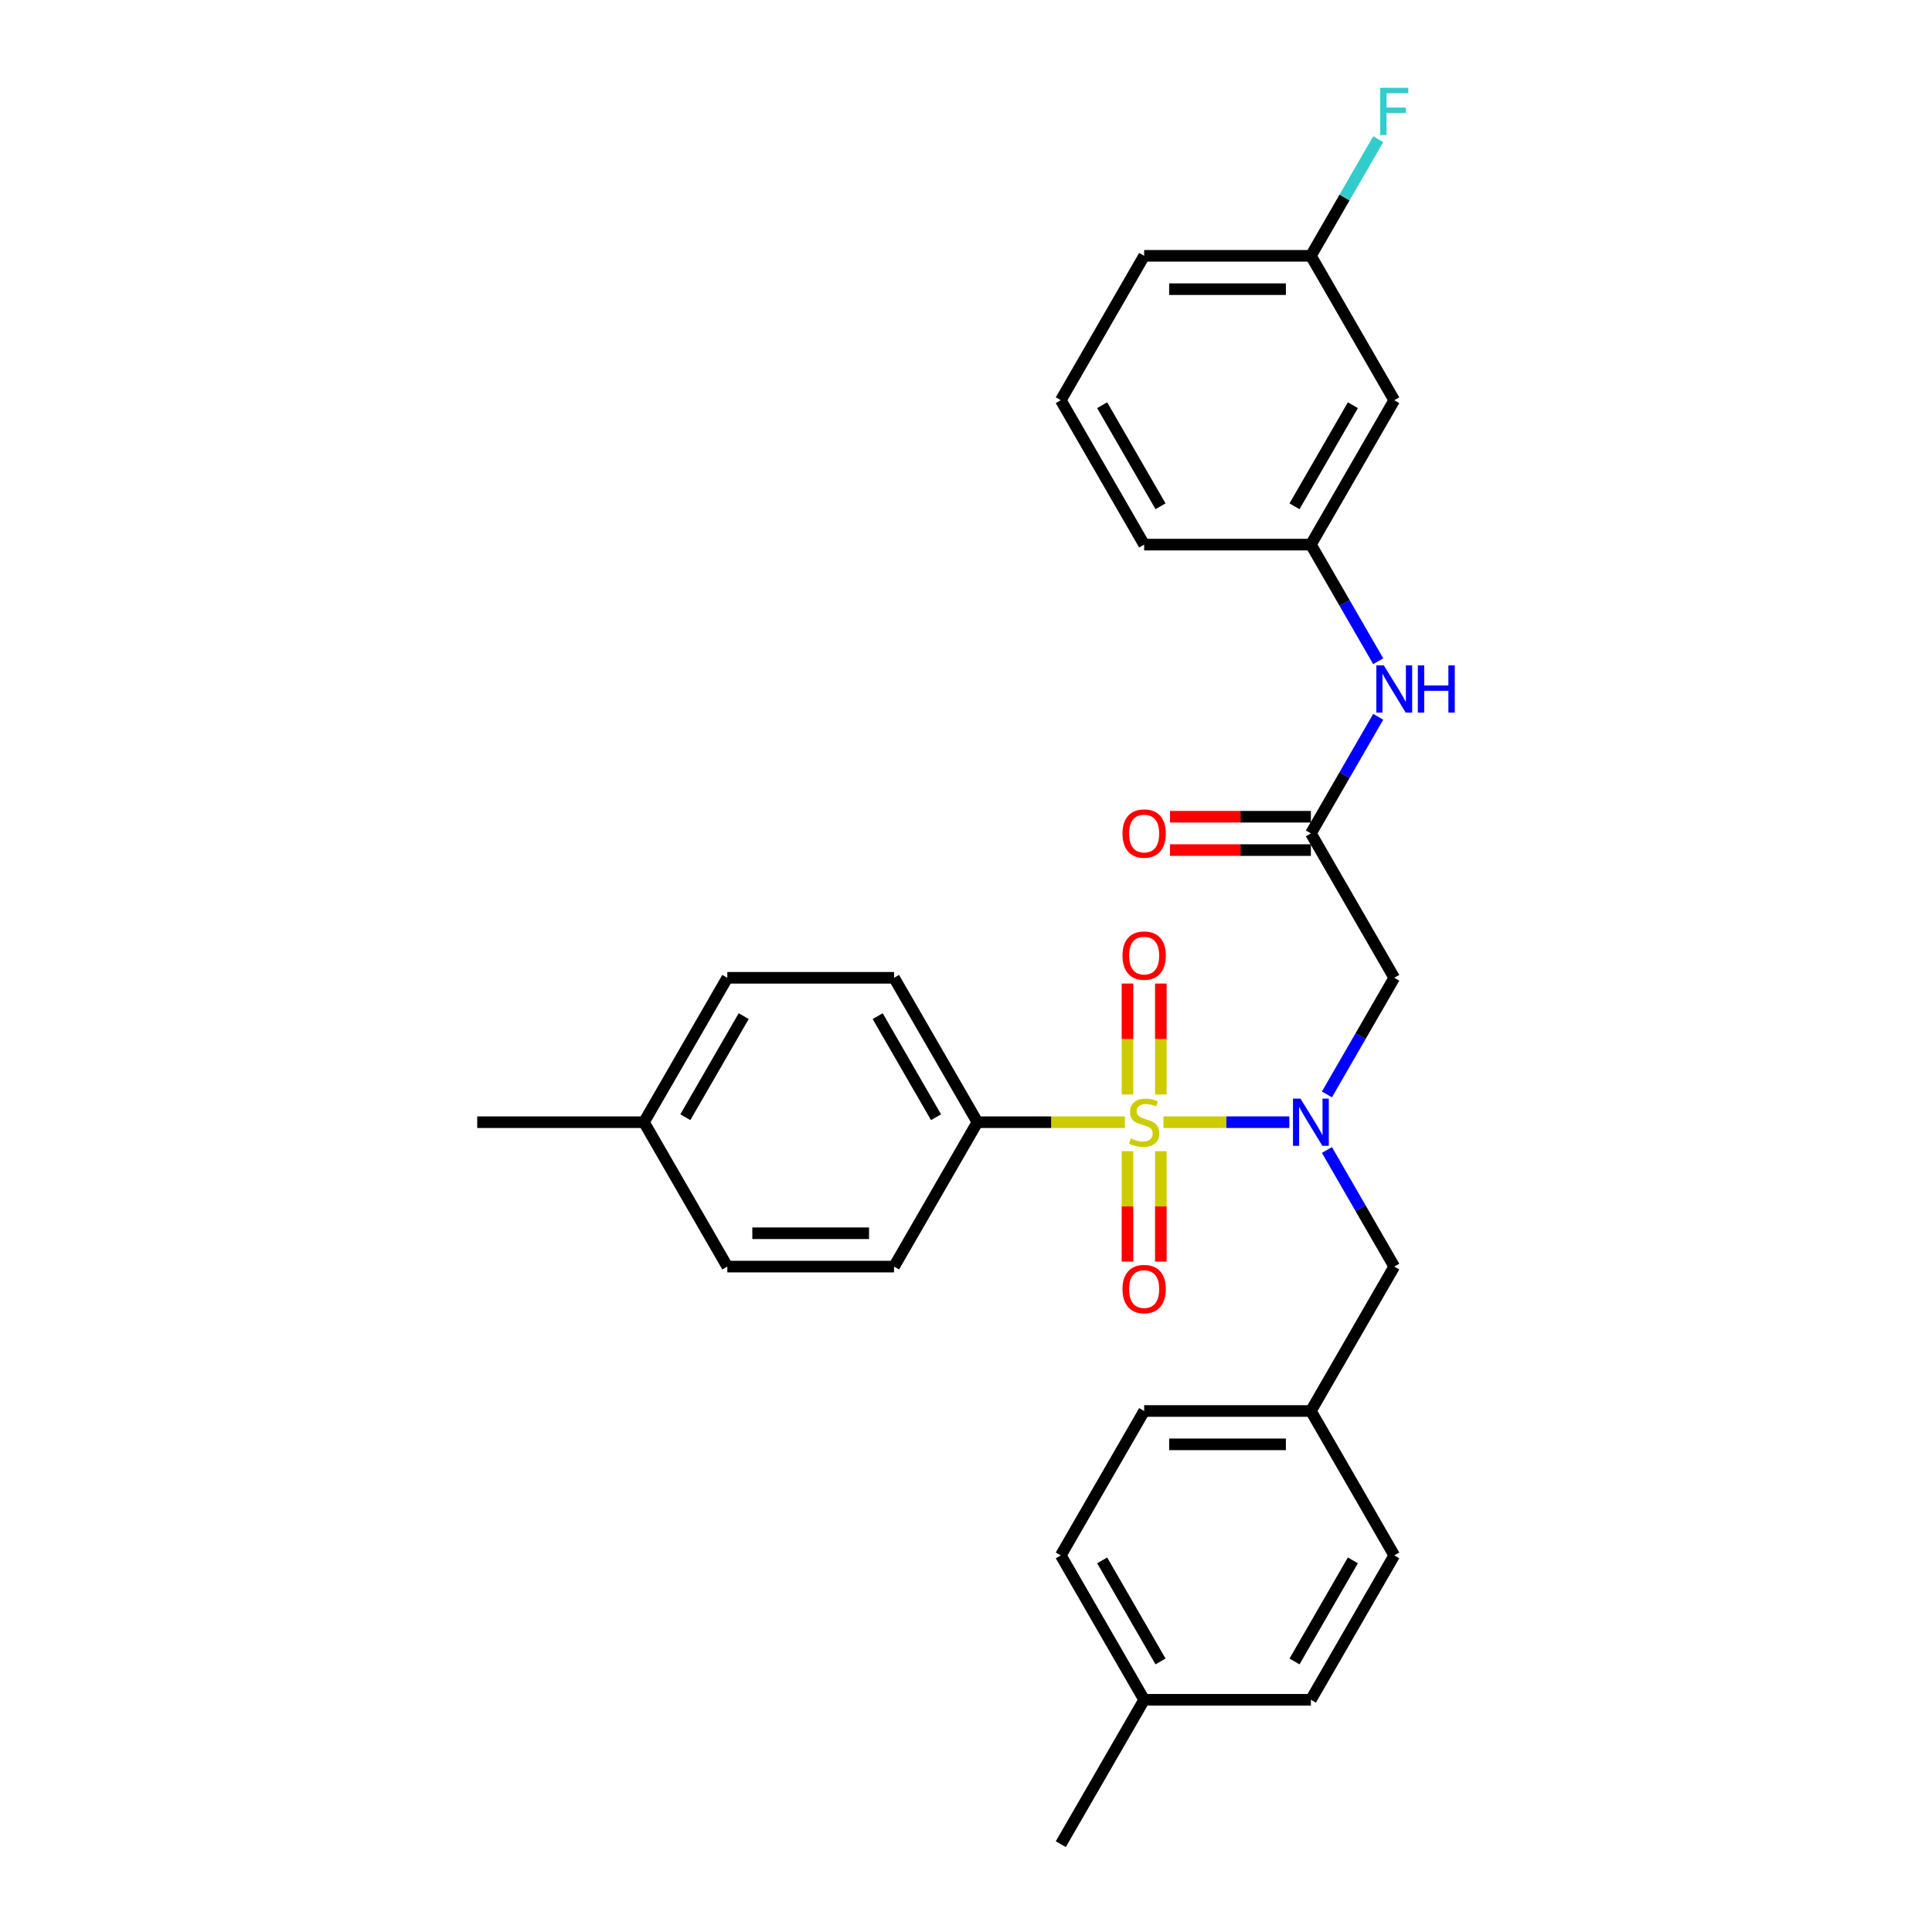 <?xml version='1.0' encoding='iso-8859-1'?>
<svg version='1.1' baseProfile='full'
              xmlns='http://www.w3.org/2000/svg'
                      xmlns:rdkit='http://www.rdkit.org/xml'
                      xmlns:xlink='http://www.w3.org/1999/xlink'
                  xml:space='preserve'
width='1000px' height='1000px' viewBox='0 0 1000 1000'>
<!-- END OF HEADER -->
<rect style='opacity:1.0;fill:#FFFFFF;stroke:none' width='1000' height='1000' x='0' y='0'> </rect>
<path class='bond-0' d='M 602.207,580.849 L 634.772,580.849' style='fill:none;fill-rule:evenodd;stroke:#CCCC00;stroke-width:6px;stroke-linecap:butt;stroke-linejoin:miter;stroke-opacity:1' />
<path class='bond-0' d='M 634.772,580.849 L 667.338,580.849' style='fill:none;fill-rule:evenodd;stroke:#0000FF;stroke-width:6px;stroke-linecap:butt;stroke-linejoin:miter;stroke-opacity:1' />
<path class='bond-3' d='M 582.219,580.849 L 544.066,580.849' style='fill:none;fill-rule:evenodd;stroke:#CCCC00;stroke-width:6px;stroke-linecap:butt;stroke-linejoin:miter;stroke-opacity:1' />
<path class='bond-3' d='M 544.066,580.849 L 505.912,580.849' style='fill:none;fill-rule:evenodd;stroke:#000000;stroke-width:6px;stroke-linecap:butt;stroke-linejoin:miter;stroke-opacity:1' />
<path class='bond-4' d='M 600.843,566.506 L 600.843,537.796' style='fill:none;fill-rule:evenodd;stroke:#CCCC00;stroke-width:6px;stroke-linecap:butt;stroke-linejoin:miter;stroke-opacity:1' />
<path class='bond-4' d='M 600.843,537.796 L 600.843,509.085' style='fill:none;fill-rule:evenodd;stroke:#FF0000;stroke-width:6px;stroke-linecap:butt;stroke-linejoin:miter;stroke-opacity:1' />
<path class='bond-4' d='M 583.583,566.506 L 583.583,537.796' style='fill:none;fill-rule:evenodd;stroke:#CCCC00;stroke-width:6px;stroke-linecap:butt;stroke-linejoin:miter;stroke-opacity:1' />
<path class='bond-4' d='M 583.583,537.796 L 583.583,509.085' style='fill:none;fill-rule:evenodd;stroke:#FF0000;stroke-width:6px;stroke-linecap:butt;stroke-linejoin:miter;stroke-opacity:1' />
<path class='bond-5' d='M 583.583,595.849 L 583.583,624.429' style='fill:none;fill-rule:evenodd;stroke:#CCCC00;stroke-width:6px;stroke-linecap:butt;stroke-linejoin:miter;stroke-opacity:1' />
<path class='bond-5' d='M 583.583,624.429 L 583.583,653.01' style='fill:none;fill-rule:evenodd;stroke:#FF0000;stroke-width:6px;stroke-linecap:butt;stroke-linejoin:miter;stroke-opacity:1' />
<path class='bond-5' d='M 600.843,595.849 L 600.843,624.429' style='fill:none;fill-rule:evenodd;stroke:#CCCC00;stroke-width:6px;stroke-linecap:butt;stroke-linejoin:miter;stroke-opacity:1' />
<path class='bond-5' d='M 600.843,624.429 L 600.843,653.01' style='fill:none;fill-rule:evenodd;stroke:#FF0000;stroke-width:6px;stroke-linecap:butt;stroke-linejoin:miter;stroke-opacity:1' />
<path class='bond-1' d='M 686.816,566.472 L 704.24,536.291' style='fill:none;fill-rule:evenodd;stroke:#0000FF;stroke-width:6px;stroke-linecap:butt;stroke-linejoin:miter;stroke-opacity:1' />
<path class='bond-1' d='M 704.24,536.291 L 721.665,506.11' style='fill:none;fill-rule:evenodd;stroke:#000000;stroke-width:6px;stroke-linecap:butt;stroke-linejoin:miter;stroke-opacity:1' />
<path class='bond-7' d='M 686.816,595.227 L 704.24,625.408' style='fill:none;fill-rule:evenodd;stroke:#0000FF;stroke-width:6px;stroke-linecap:butt;stroke-linejoin:miter;stroke-opacity:1' />
<path class='bond-7' d='M 704.24,625.408 L 721.665,655.589' style='fill:none;fill-rule:evenodd;stroke:#000000;stroke-width:6px;stroke-linecap:butt;stroke-linejoin:miter;stroke-opacity:1' />
<path class='bond-2' d='M 721.665,506.11 L 678.514,431.371' style='fill:none;fill-rule:evenodd;stroke:#000000;stroke-width:6px;stroke-linecap:butt;stroke-linejoin:miter;stroke-opacity:1' />
<path class='bond-6' d='M 678.514,431.371 L 695.939,401.19' style='fill:none;fill-rule:evenodd;stroke:#000000;stroke-width:6px;stroke-linecap:butt;stroke-linejoin:miter;stroke-opacity:1' />
<path class='bond-6' d='M 695.939,401.19 L 713.364,371.01' style='fill:none;fill-rule:evenodd;stroke:#0000FF;stroke-width:6px;stroke-linecap:butt;stroke-linejoin:miter;stroke-opacity:1' />
<path class='bond-9' d='M 678.514,422.741 L 642.052,422.741' style='fill:none;fill-rule:evenodd;stroke:#000000;stroke-width:6px;stroke-linecap:butt;stroke-linejoin:miter;stroke-opacity:1' />
<path class='bond-9' d='M 642.052,422.741 L 605.59,422.741' style='fill:none;fill-rule:evenodd;stroke:#FF0000;stroke-width:6px;stroke-linecap:butt;stroke-linejoin:miter;stroke-opacity:1' />
<path class='bond-9' d='M 678.514,440.001 L 642.052,440.001' style='fill:none;fill-rule:evenodd;stroke:#000000;stroke-width:6px;stroke-linecap:butt;stroke-linejoin:miter;stroke-opacity:1' />
<path class='bond-9' d='M 642.052,440.001 L 605.59,440.001' style='fill:none;fill-rule:evenodd;stroke:#FF0000;stroke-width:6px;stroke-linecap:butt;stroke-linejoin:miter;stroke-opacity:1' />
<path class='bond-11' d='M 505.912,580.849 L 462.761,506.11' style='fill:none;fill-rule:evenodd;stroke:#000000;stroke-width:6px;stroke-linecap:butt;stroke-linejoin:miter;stroke-opacity:1' />
<path class='bond-11' d='M 484.491,578.269 L 454.286,525.951' style='fill:none;fill-rule:evenodd;stroke:#000000;stroke-width:6px;stroke-linecap:butt;stroke-linejoin:miter;stroke-opacity:1' />
<path class='bond-12' d='M 505.912,580.849 L 462.761,655.589' style='fill:none;fill-rule:evenodd;stroke:#000000;stroke-width:6px;stroke-linecap:butt;stroke-linejoin:miter;stroke-opacity:1' />
<path class='bond-8' d='M 713.364,342.254 L 695.939,312.073' style='fill:none;fill-rule:evenodd;stroke:#0000FF;stroke-width:6px;stroke-linecap:butt;stroke-linejoin:miter;stroke-opacity:1' />
<path class='bond-8' d='M 695.939,312.073 L 678.514,281.892' style='fill:none;fill-rule:evenodd;stroke:#000000;stroke-width:6px;stroke-linecap:butt;stroke-linejoin:miter;stroke-opacity:1' />
<path class='bond-13' d='M 721.665,655.589 L 678.514,730.328' style='fill:none;fill-rule:evenodd;stroke:#000000;stroke-width:6px;stroke-linecap:butt;stroke-linejoin:miter;stroke-opacity:1' />
<path class='bond-10' d='M 678.514,281.892 L 721.665,207.153' style='fill:none;fill-rule:evenodd;stroke:#000000;stroke-width:6px;stroke-linecap:butt;stroke-linejoin:miter;stroke-opacity:1' />
<path class='bond-10' d='M 670.039,262.051 L 700.245,209.734' style='fill:none;fill-rule:evenodd;stroke:#000000;stroke-width:6px;stroke-linecap:butt;stroke-linejoin:miter;stroke-opacity:1' />
<path class='bond-25' d='M 678.514,281.892 L 592.213,281.892' style='fill:none;fill-rule:evenodd;stroke:#000000;stroke-width:6px;stroke-linecap:butt;stroke-linejoin:miter;stroke-opacity:1' />
<path class='bond-14' d='M 721.665,207.153 L 678.514,132.414' style='fill:none;fill-rule:evenodd;stroke:#000000;stroke-width:6px;stroke-linecap:butt;stroke-linejoin:miter;stroke-opacity:1' />
<path class='bond-15' d='M 462.761,506.11 L 376.46,506.11' style='fill:none;fill-rule:evenodd;stroke:#000000;stroke-width:6px;stroke-linecap:butt;stroke-linejoin:miter;stroke-opacity:1' />
<path class='bond-16' d='M 462.761,655.589 L 376.46,655.589' style='fill:none;fill-rule:evenodd;stroke:#000000;stroke-width:6px;stroke-linecap:butt;stroke-linejoin:miter;stroke-opacity:1' />
<path class='bond-16' d='M 449.816,638.328 L 389.405,638.328' style='fill:none;fill-rule:evenodd;stroke:#000000;stroke-width:6px;stroke-linecap:butt;stroke-linejoin:miter;stroke-opacity:1' />
<path class='bond-20' d='M 678.514,730.328 L 721.665,805.067' style='fill:none;fill-rule:evenodd;stroke:#000000;stroke-width:6px;stroke-linecap:butt;stroke-linejoin:miter;stroke-opacity:1' />
<path class='bond-21' d='M 678.514,730.328 L 592.213,730.328' style='fill:none;fill-rule:evenodd;stroke:#000000;stroke-width:6px;stroke-linecap:butt;stroke-linejoin:miter;stroke-opacity:1' />
<path class='bond-21' d='M 665.569,747.588 L 605.158,747.588' style='fill:none;fill-rule:evenodd;stroke:#000000;stroke-width:6px;stroke-linecap:butt;stroke-linejoin:miter;stroke-opacity:1' />
<path class='bond-18' d='M 678.514,132.414 L 695.939,102.233' style='fill:none;fill-rule:evenodd;stroke:#000000;stroke-width:6px;stroke-linecap:butt;stroke-linejoin:miter;stroke-opacity:1' />
<path class='bond-18' d='M 695.939,102.233 L 713.364,72.053' style='fill:none;fill-rule:evenodd;stroke:#33CCCC;stroke-width:6px;stroke-linecap:butt;stroke-linejoin:miter;stroke-opacity:1' />
<path class='bond-31' d='M 678.514,132.414 L 592.213,132.414' style='fill:none;fill-rule:evenodd;stroke:#000000;stroke-width:6px;stroke-linecap:butt;stroke-linejoin:miter;stroke-opacity:1' />
<path class='bond-31' d='M 665.569,149.674 L 605.158,149.674' style='fill:none;fill-rule:evenodd;stroke:#000000;stroke-width:6px;stroke-linecap:butt;stroke-linejoin:miter;stroke-opacity:1' />
<path class='bond-29' d='M 376.46,506.11 L 333.309,580.849' style='fill:none;fill-rule:evenodd;stroke:#000000;stroke-width:6px;stroke-linecap:butt;stroke-linejoin:miter;stroke-opacity:1' />
<path class='bond-29' d='M 384.935,525.951 L 354.729,578.269' style='fill:none;fill-rule:evenodd;stroke:#000000;stroke-width:6px;stroke-linecap:butt;stroke-linejoin:miter;stroke-opacity:1' />
<path class='bond-17' d='M 376.46,655.589 L 333.309,580.849' style='fill:none;fill-rule:evenodd;stroke:#000000;stroke-width:6px;stroke-linecap:butt;stroke-linejoin:miter;stroke-opacity:1' />
<path class='bond-27' d='M 333.309,580.849 L 247.007,580.849' style='fill:none;fill-rule:evenodd;stroke:#000000;stroke-width:6px;stroke-linecap:butt;stroke-linejoin:miter;stroke-opacity:1' />
<path class='bond-19' d='M 592.213,879.806 L 549.062,805.067' style='fill:none;fill-rule:evenodd;stroke:#000000;stroke-width:6px;stroke-linecap:butt;stroke-linejoin:miter;stroke-opacity:1' />
<path class='bond-19' d='M 600.688,859.965 L 570.483,807.648' style='fill:none;fill-rule:evenodd;stroke:#000000;stroke-width:6px;stroke-linecap:butt;stroke-linejoin:miter;stroke-opacity:1' />
<path class='bond-28' d='M 592.213,879.806 L 549.062,954.545' style='fill:none;fill-rule:evenodd;stroke:#000000;stroke-width:6px;stroke-linecap:butt;stroke-linejoin:miter;stroke-opacity:1' />
<path class='bond-30' d='M 592.213,879.806 L 678.514,879.806' style='fill:none;fill-rule:evenodd;stroke:#000000;stroke-width:6px;stroke-linecap:butt;stroke-linejoin:miter;stroke-opacity:1' />
<path class='bond-23' d='M 721.665,805.067 L 678.514,879.806' style='fill:none;fill-rule:evenodd;stroke:#000000;stroke-width:6px;stroke-linecap:butt;stroke-linejoin:miter;stroke-opacity:1' />
<path class='bond-23' d='M 700.245,807.648 L 670.039,859.965' style='fill:none;fill-rule:evenodd;stroke:#000000;stroke-width:6px;stroke-linecap:butt;stroke-linejoin:miter;stroke-opacity:1' />
<path class='bond-22' d='M 592.213,730.328 L 549.062,805.067' style='fill:none;fill-rule:evenodd;stroke:#000000;stroke-width:6px;stroke-linecap:butt;stroke-linejoin:miter;stroke-opacity:1' />
<path class='bond-24' d='M 549.062,207.153 L 592.213,281.892' style='fill:none;fill-rule:evenodd;stroke:#000000;stroke-width:6px;stroke-linecap:butt;stroke-linejoin:miter;stroke-opacity:1' />
<path class='bond-24' d='M 570.483,209.734 L 600.688,262.051' style='fill:none;fill-rule:evenodd;stroke:#000000;stroke-width:6px;stroke-linecap:butt;stroke-linejoin:miter;stroke-opacity:1' />
<path class='bond-26' d='M 549.062,207.153 L 592.213,132.414' style='fill:none;fill-rule:evenodd;stroke:#000000;stroke-width:6px;stroke-linecap:butt;stroke-linejoin:miter;stroke-opacity:1' />
<path  class='atom-0' d='M 585.309 589.238
Q 585.585 589.341, 586.724 589.825
Q 587.863 590.308, 589.106 590.619
Q 590.383 590.895, 591.626 590.895
Q 593.939 590.895, 595.285 589.79
Q 596.632 588.651, 596.632 586.683
Q 596.632 585.337, 595.941 584.509
Q 595.285 583.68, 594.25 583.231
Q 593.214 582.783, 591.488 582.265
Q 589.313 581.609, 588.002 580.987
Q 586.724 580.366, 585.792 579.054
Q 584.895 577.743, 584.895 575.533
Q 584.895 572.461, 586.966 570.562
Q 589.072 568.664, 593.214 568.664
Q 596.045 568.664, 599.255 570.01
L 598.461 572.668
Q 595.527 571.46, 593.318 571.46
Q 590.936 571.46, 589.624 572.461
Q 588.312 573.427, 588.347 575.119
Q 588.347 576.431, 589.003 577.225
Q 589.693 578.019, 590.66 578.467
Q 591.661 578.916, 593.318 579.434
Q 595.527 580.124, 596.839 580.815
Q 598.151 581.505, 599.083 582.921
Q 600.049 584.301, 600.049 586.683
Q 600.049 590.066, 597.771 591.896
Q 595.527 593.691, 591.764 593.691
Q 589.59 593.691, 587.933 593.208
Q 586.31 592.759, 584.377 591.965
L 585.309 589.238
' fill='#CCCC00'/>
<path  class='atom-1' d='M 673.112 568.629
L 681.121 581.574
Q 681.915 582.852, 683.192 585.164
Q 684.469 587.477, 684.538 587.615
L 684.538 568.629
L 687.783 568.629
L 687.783 593.07
L 684.435 593.07
L 675.839 578.916
Q 674.838 577.259, 673.768 575.361
Q 672.732 573.462, 672.422 572.875
L 672.422 593.07
L 669.246 593.07
L 669.246 568.629
L 673.112 568.629
' fill='#0000FF'/>
<path  class='atom-5' d='M 580.994 494.617
Q 580.994 488.748, 583.894 485.469
Q 586.793 482.19, 592.213 482.19
Q 597.633 482.19, 600.533 485.469
Q 603.432 488.748, 603.432 494.617
Q 603.432 500.555, 600.498 503.938
Q 597.564 507.286, 592.213 507.286
Q 586.828 507.286, 583.894 503.938
Q 580.994 500.589, 580.994 494.617
M 592.213 504.524
Q 595.941 504.524, 597.943 502.039
Q 599.98 499.519, 599.98 494.617
Q 599.98 489.819, 597.943 487.402
Q 595.941 484.951, 592.213 484.951
Q 588.485 484.951, 586.448 487.368
Q 584.446 489.784, 584.446 494.617
Q 584.446 499.553, 586.448 502.039
Q 588.485 504.524, 592.213 504.524
' fill='#FF0000'/>
<path  class='atom-6' d='M 580.994 667.22
Q 580.994 661.351, 583.894 658.072
Q 586.793 654.792, 592.213 654.792
Q 597.633 654.792, 600.533 658.072
Q 603.432 661.351, 603.432 667.22
Q 603.432 673.157, 600.498 676.54
Q 597.564 679.889, 592.213 679.889
Q 586.828 679.889, 583.894 676.54
Q 580.994 673.192, 580.994 667.22
M 592.213 677.127
Q 595.941 677.127, 597.943 674.642
Q 599.98 672.122, 599.98 667.22
Q 599.98 662.421, 597.943 660.005
Q 595.941 657.554, 592.213 657.554
Q 588.485 657.554, 586.448 659.97
Q 584.446 662.387, 584.446 667.22
Q 584.446 672.156, 586.448 674.642
Q 588.485 677.127, 592.213 677.127
' fill='#FF0000'/>
<path  class='atom-7' d='M 716.263 344.411
L 724.271 357.357
Q 725.065 358.634, 726.343 360.947
Q 727.62 363.26, 727.689 363.398
L 727.689 344.411
L 730.934 344.411
L 730.934 368.852
L 727.585 368.852
L 718.99 354.699
Q 717.989 353.042, 716.919 351.143
Q 715.883 349.244, 715.572 348.657
L 715.572 368.852
L 712.396 368.852
L 712.396 344.411
L 716.263 344.411
' fill='#0000FF'/>
<path  class='atom-7' d='M 733.868 344.411
L 737.182 344.411
L 737.182 354.802
L 749.679 354.802
L 749.679 344.411
L 752.993 344.411
L 752.993 368.852
L 749.679 368.852
L 749.679 357.564
L 737.182 357.564
L 737.182 368.852
L 733.868 368.852
L 733.868 344.411
' fill='#0000FF'/>
<path  class='atom-10' d='M 580.994 431.44
Q 580.994 425.571, 583.894 422.292
Q 586.793 419.013, 592.213 419.013
Q 597.633 419.013, 600.533 422.292
Q 603.432 425.571, 603.432 431.44
Q 603.432 437.377, 600.498 440.761
Q 597.564 444.109, 592.213 444.109
Q 586.828 444.109, 583.894 440.761
Q 580.994 437.412, 580.994 431.44
M 592.213 441.347
Q 595.941 441.347, 597.943 438.862
Q 599.98 436.342, 599.98 431.44
Q 599.98 426.642, 597.943 424.225
Q 595.941 421.774, 592.213 421.774
Q 588.485 421.774, 586.448 424.191
Q 584.446 426.607, 584.446 431.44
Q 584.446 436.376, 586.448 438.862
Q 588.485 441.347, 592.213 441.347
' fill='#FF0000'/>
<path  class='atom-19' d='M 714.399 45.455
L 728.932 45.455
L 728.932 48.251
L 717.678 48.251
L 717.678 55.673
L 727.689 55.673
L 727.689 58.503
L 717.678 58.503
L 717.678 69.895
L 714.399 69.895
L 714.399 45.455
' fill='#33CCCC'/>
</svg>
